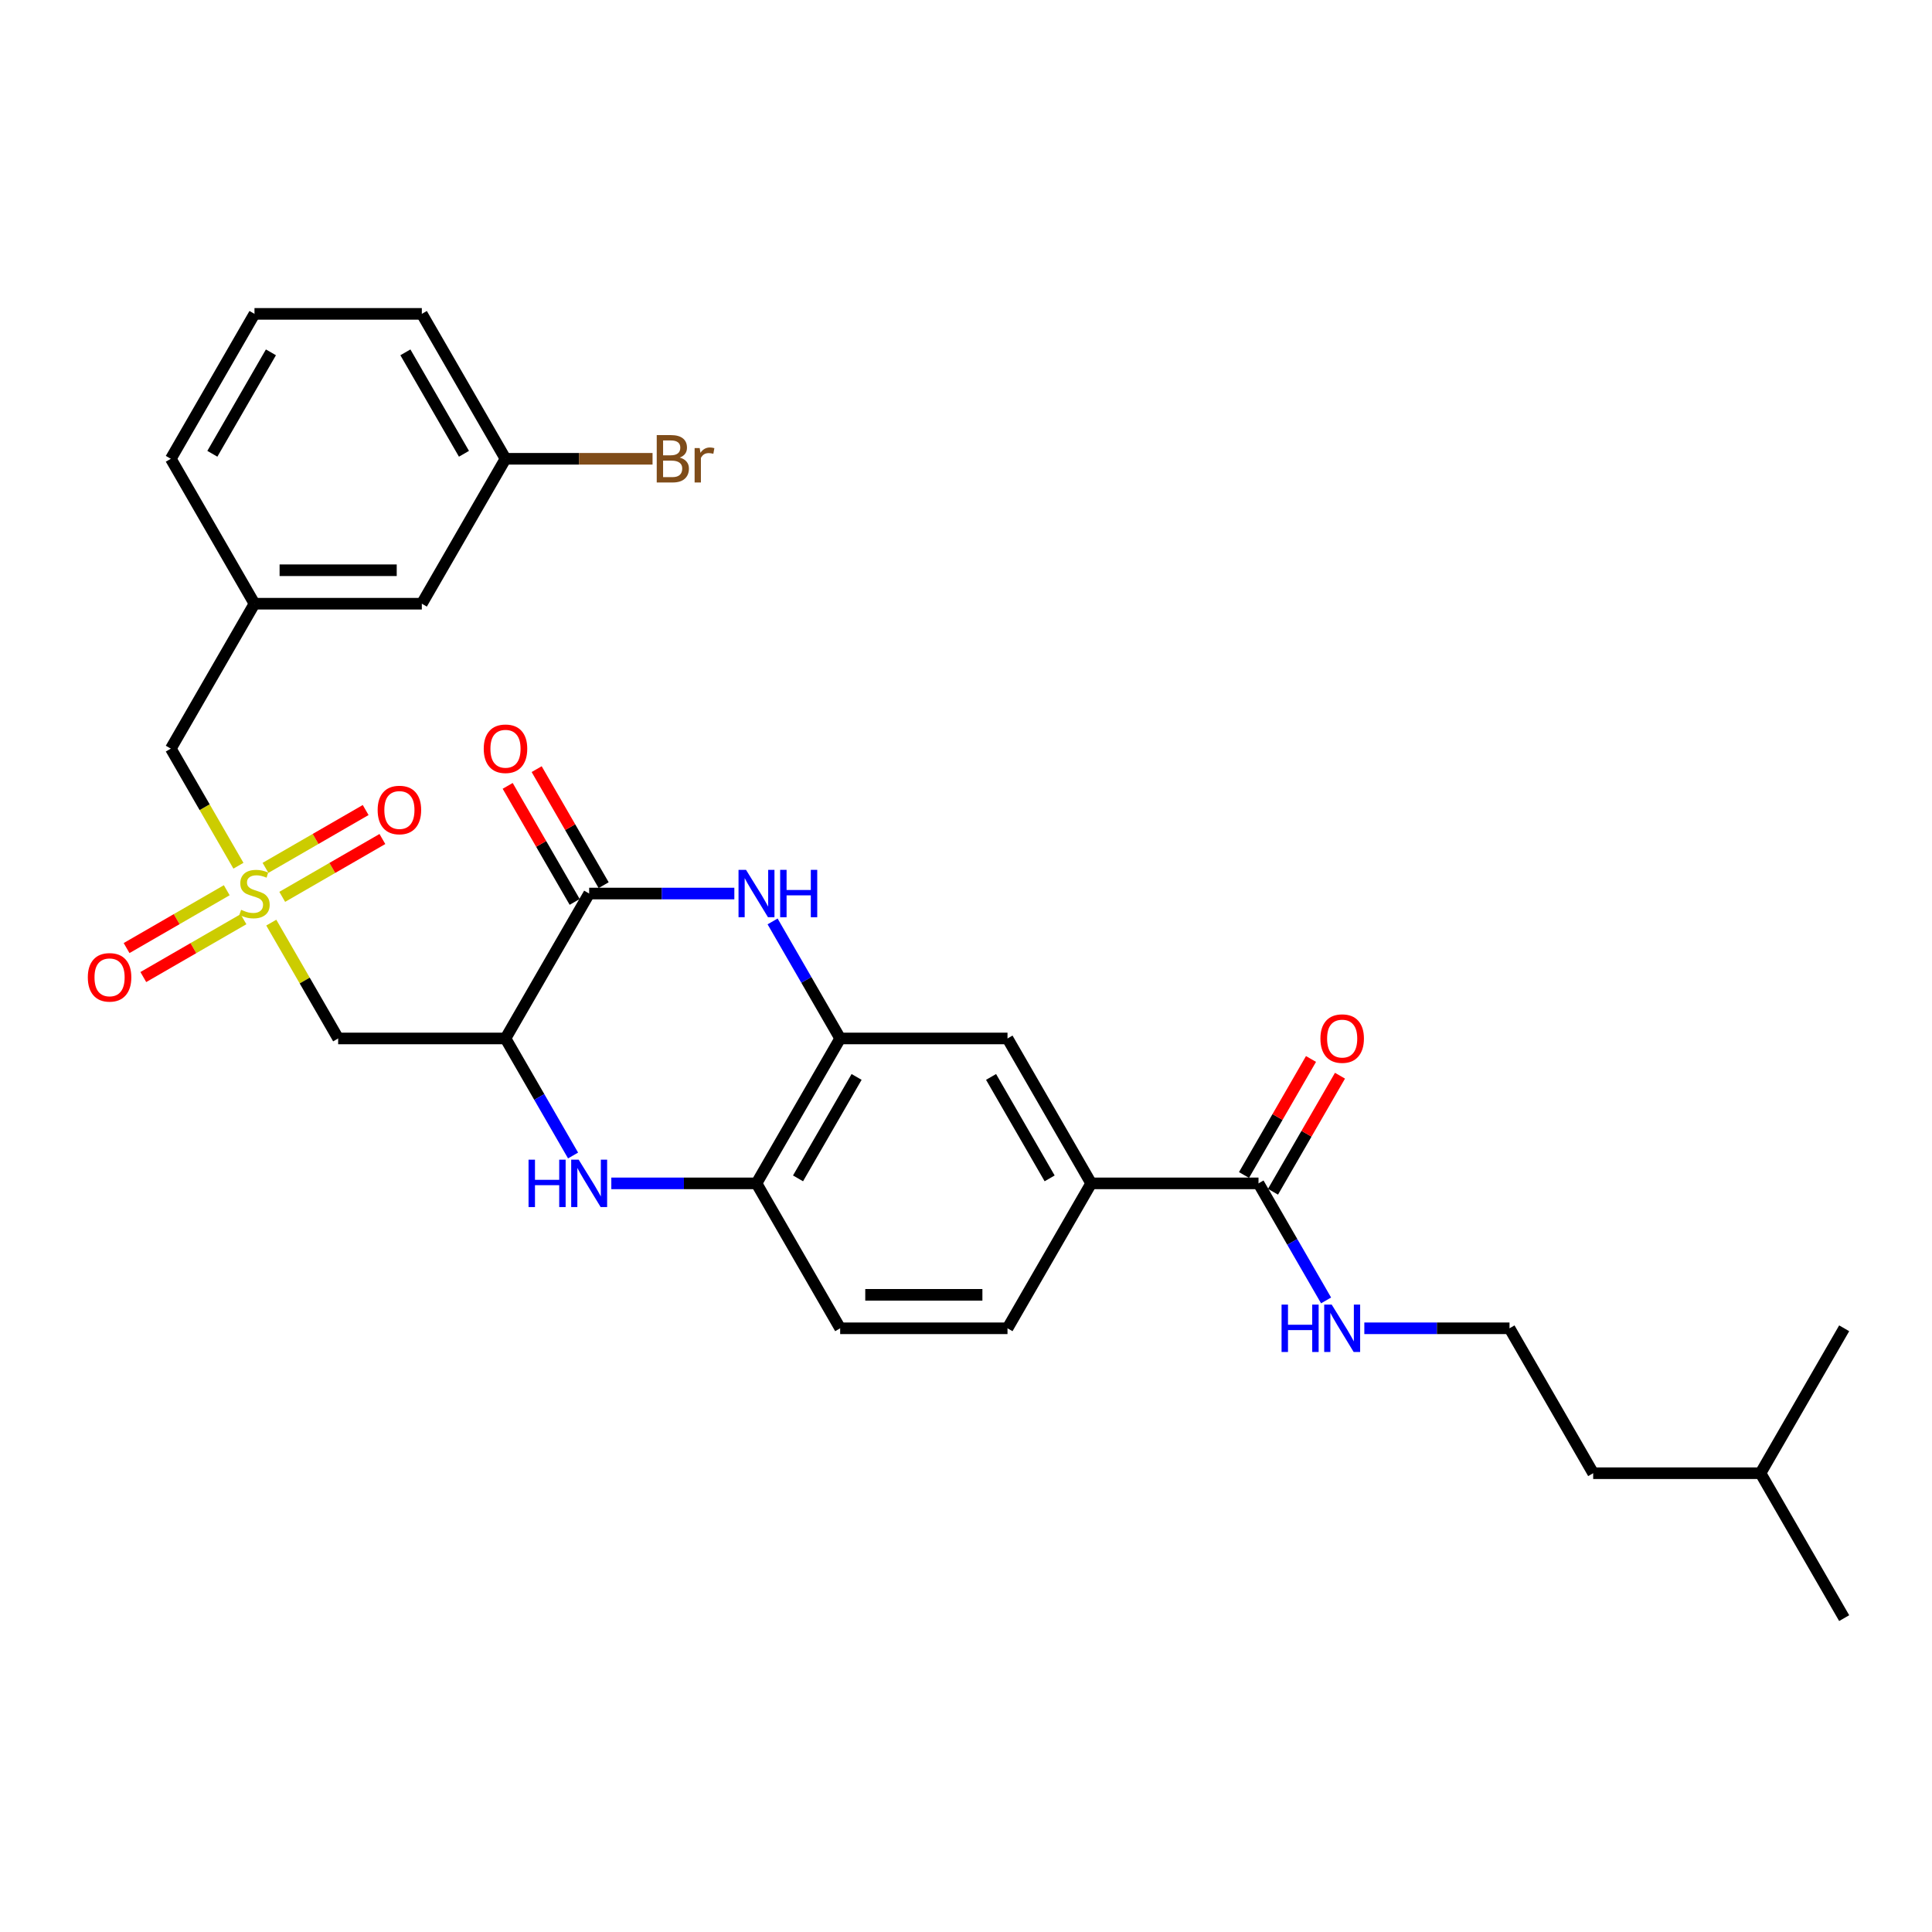 <?xml version='1.0' encoding='iso-8859-1'?>
<svg version='1.1' baseProfile='full'
              xmlns='http://www.w3.org/2000/svg'
                      xmlns:rdkit='http://www.rdkit.org/xml'
                      xmlns:xlink='http://www.w3.org/1999/xlink'
                  xml:space='preserve'
width='1000px' height='1000px' viewBox='0 0 1000 1000'>
<!-- END OF HEADER -->
<rect style='opacity:1.0;fill:#FFFFFF;stroke:none' width='1000' height='1000' x='0' y='0'> </rect>
<path class='bond-4' d='M 140.414,477.549 L 157.722,507.527' style='fill:none;fill-rule:evenodd;stroke:#CCCC00;stroke-width:6px;stroke-linecap:butt;stroke-linejoin:miter;stroke-opacity:1' />
<path class='bond-4' d='M 157.722,507.527 L 175.03,537.504' style='fill:none;fill-rule:evenodd;stroke:#000000;stroke-width:6px;stroke-linecap:butt;stroke-linejoin:miter;stroke-opacity:1' />
<path class='bond-10' d='M 146.084,464.206 L 172.005,449.24' style='fill:none;fill-rule:evenodd;stroke:#CCCC00;stroke-width:6px;stroke-linecap:butt;stroke-linejoin:miter;stroke-opacity:1' />
<path class='bond-10' d='M 172.005,449.24 L 197.927,434.274' style='fill:none;fill-rule:evenodd;stroke:#FF0000;stroke-width:6px;stroke-linecap:butt;stroke-linejoin:miter;stroke-opacity:1' />
<path class='bond-10' d='M 137.422,449.204 L 163.344,434.238' style='fill:none;fill-rule:evenodd;stroke:#CCCC00;stroke-width:6px;stroke-linecap:butt;stroke-linejoin:miter;stroke-opacity:1' />
<path class='bond-10' d='M 163.344,434.238 L 189.266,419.272' style='fill:none;fill-rule:evenodd;stroke:#FF0000;stroke-width:6px;stroke-linecap:butt;stroke-linejoin:miter;stroke-opacity:1' />
<path class='bond-11' d='M 117.363,460.785 L 91.441,475.751' style='fill:none;fill-rule:evenodd;stroke:#CCCC00;stroke-width:6px;stroke-linecap:butt;stroke-linejoin:miter;stroke-opacity:1' />
<path class='bond-11' d='M 91.441,475.751 L 65.519,490.717' style='fill:none;fill-rule:evenodd;stroke:#FF0000;stroke-width:6px;stroke-linecap:butt;stroke-linejoin:miter;stroke-opacity:1' />
<path class='bond-11' d='M 126.024,475.787 L 100.102,490.753' style='fill:none;fill-rule:evenodd;stroke:#CCCC00;stroke-width:6px;stroke-linecap:butt;stroke-linejoin:miter;stroke-opacity:1' />
<path class='bond-11' d='M 100.102,490.753 L 74.18,505.719' style='fill:none;fill-rule:evenodd;stroke:#FF0000;stroke-width:6px;stroke-linecap:butt;stroke-linejoin:miter;stroke-opacity:1' />
<path class='bond-12' d='M 123.412,448.1 L 105.914,417.794' style='fill:none;fill-rule:evenodd;stroke:#CCCC00;stroke-width:6px;stroke-linecap:butt;stroke-linejoin:miter;stroke-opacity:1' />
<path class='bond-12' d='M 105.914,417.794 L 88.417,387.487' style='fill:none;fill-rule:evenodd;stroke:#000000;stroke-width:6px;stroke-linecap:butt;stroke-linejoin:miter;stroke-opacity:1' />
<path class='bond-0' d='M 261.642,537.504 L 175.03,537.504' style='fill:none;fill-rule:evenodd;stroke:#000000;stroke-width:6px;stroke-linecap:butt;stroke-linejoin:miter;stroke-opacity:1' />
<path class='bond-1' d='M 261.642,537.504 L 304.949,462.496' style='fill:none;fill-rule:evenodd;stroke:#000000;stroke-width:6px;stroke-linecap:butt;stroke-linejoin:miter;stroke-opacity:1' />
<path class='bond-3' d='M 261.642,537.504 L 279.13,567.794' style='fill:none;fill-rule:evenodd;stroke:#000000;stroke-width:6px;stroke-linecap:butt;stroke-linejoin:miter;stroke-opacity:1' />
<path class='bond-3' d='M 279.13,567.794 L 296.618,598.084' style='fill:none;fill-rule:evenodd;stroke:#0000FF;stroke-width:6px;stroke-linecap:butt;stroke-linejoin:miter;stroke-opacity:1' />
<path class='bond-2' d='M 304.949,462.496 L 342.522,462.496' style='fill:none;fill-rule:evenodd;stroke:#000000;stroke-width:6px;stroke-linecap:butt;stroke-linejoin:miter;stroke-opacity:1' />
<path class='bond-2' d='M 342.522,462.496 L 380.094,462.496' style='fill:none;fill-rule:evenodd;stroke:#0000FF;stroke-width:6px;stroke-linecap:butt;stroke-linejoin:miter;stroke-opacity:1' />
<path class='bond-13' d='M 312.45,458.165 L 295.112,428.135' style='fill:none;fill-rule:evenodd;stroke:#000000;stroke-width:6px;stroke-linecap:butt;stroke-linejoin:miter;stroke-opacity:1' />
<path class='bond-13' d='M 295.112,428.135 L 277.774,398.105' style='fill:none;fill-rule:evenodd;stroke:#FF0000;stroke-width:6px;stroke-linecap:butt;stroke-linejoin:miter;stroke-opacity:1' />
<path class='bond-13' d='M 297.448,466.826 L 280.11,436.796' style='fill:none;fill-rule:evenodd;stroke:#000000;stroke-width:6px;stroke-linecap:butt;stroke-linejoin:miter;stroke-opacity:1' />
<path class='bond-13' d='M 280.11,436.796 L 262.773,406.767' style='fill:none;fill-rule:evenodd;stroke:#FF0000;stroke-width:6px;stroke-linecap:butt;stroke-linejoin:miter;stroke-opacity:1' />
<path class='bond-31' d='M 399.893,476.925 L 417.38,507.215' style='fill:none;fill-rule:evenodd;stroke:#0000FF;stroke-width:6px;stroke-linecap:butt;stroke-linejoin:miter;stroke-opacity:1' />
<path class='bond-31' d='M 417.38,507.215 L 434.868,537.504' style='fill:none;fill-rule:evenodd;stroke:#000000;stroke-width:6px;stroke-linecap:butt;stroke-linejoin:miter;stroke-opacity:1' />
<path class='bond-6' d='M 316.416,612.513 L 353.989,612.513' style='fill:none;fill-rule:evenodd;stroke:#0000FF;stroke-width:6px;stroke-linecap:butt;stroke-linejoin:miter;stroke-opacity:1' />
<path class='bond-6' d='M 353.989,612.513 L 391.562,612.513' style='fill:none;fill-rule:evenodd;stroke:#000000;stroke-width:6px;stroke-linecap:butt;stroke-linejoin:miter;stroke-opacity:1' />
<path class='bond-5' d='M 434.868,537.504 L 391.562,612.513' style='fill:none;fill-rule:evenodd;stroke:#000000;stroke-width:6px;stroke-linecap:butt;stroke-linejoin:miter;stroke-opacity:1' />
<path class='bond-5' d='M 443.374,557.417 L 413.06,609.923' style='fill:none;fill-rule:evenodd;stroke:#000000;stroke-width:6px;stroke-linecap:butt;stroke-linejoin:miter;stroke-opacity:1' />
<path class='bond-9' d='M 434.868,537.504 L 521.481,537.504' style='fill:none;fill-rule:evenodd;stroke:#000000;stroke-width:6px;stroke-linecap:butt;stroke-linejoin:miter;stroke-opacity:1' />
<path class='bond-15' d='M 391.562,612.513 L 434.868,687.522' style='fill:none;fill-rule:evenodd;stroke:#000000;stroke-width:6px;stroke-linecap:butt;stroke-linejoin:miter;stroke-opacity:1' />
<path class='bond-7' d='M 651.4,612.513 L 564.788,612.513' style='fill:none;fill-rule:evenodd;stroke:#000000;stroke-width:6px;stroke-linecap:butt;stroke-linejoin:miter;stroke-opacity:1' />
<path class='bond-14' d='M 658.901,616.844 L 676.239,586.814' style='fill:none;fill-rule:evenodd;stroke:#000000;stroke-width:6px;stroke-linecap:butt;stroke-linejoin:miter;stroke-opacity:1' />
<path class='bond-14' d='M 676.239,586.814 L 693.577,556.784' style='fill:none;fill-rule:evenodd;stroke:#FF0000;stroke-width:6px;stroke-linecap:butt;stroke-linejoin:miter;stroke-opacity:1' />
<path class='bond-14' d='M 643.9,608.183 L 661.237,578.153' style='fill:none;fill-rule:evenodd;stroke:#000000;stroke-width:6px;stroke-linecap:butt;stroke-linejoin:miter;stroke-opacity:1' />
<path class='bond-14' d='M 661.237,578.153 L 678.575,548.123' style='fill:none;fill-rule:evenodd;stroke:#FF0000;stroke-width:6px;stroke-linecap:butt;stroke-linejoin:miter;stroke-opacity:1' />
<path class='bond-17' d='M 651.4,612.513 L 668.888,642.803' style='fill:none;fill-rule:evenodd;stroke:#000000;stroke-width:6px;stroke-linecap:butt;stroke-linejoin:miter;stroke-opacity:1' />
<path class='bond-17' d='M 668.888,642.803 L 686.376,673.093' style='fill:none;fill-rule:evenodd;stroke:#0000FF;stroke-width:6px;stroke-linecap:butt;stroke-linejoin:miter;stroke-opacity:1' />
<path class='bond-8' d='M 564.788,612.513 L 521.481,687.522' style='fill:none;fill-rule:evenodd;stroke:#000000;stroke-width:6px;stroke-linecap:butt;stroke-linejoin:miter;stroke-opacity:1' />
<path class='bond-32' d='M 564.788,612.513 L 521.481,537.504' style='fill:none;fill-rule:evenodd;stroke:#000000;stroke-width:6px;stroke-linecap:butt;stroke-linejoin:miter;stroke-opacity:1' />
<path class='bond-32' d='M 543.29,609.923 L 512.975,557.417' style='fill:none;fill-rule:evenodd;stroke:#000000;stroke-width:6px;stroke-linecap:butt;stroke-linejoin:miter;stroke-opacity:1' />
<path class='bond-18' d='M 88.417,387.487 L 131.723,312.478' style='fill:none;fill-rule:evenodd;stroke:#000000;stroke-width:6px;stroke-linecap:butt;stroke-linejoin:miter;stroke-opacity:1' />
<path class='bond-16' d='M 434.868,687.522 L 521.481,687.522' style='fill:none;fill-rule:evenodd;stroke:#000000;stroke-width:6px;stroke-linecap:butt;stroke-linejoin:miter;stroke-opacity:1' />
<path class='bond-16' d='M 447.86,670.2 L 508.489,670.2' style='fill:none;fill-rule:evenodd;stroke:#000000;stroke-width:6px;stroke-linecap:butt;stroke-linejoin:miter;stroke-opacity:1' />
<path class='bond-22' d='M 706.174,687.522 L 743.747,687.522' style='fill:none;fill-rule:evenodd;stroke:#0000FF;stroke-width:6px;stroke-linecap:butt;stroke-linejoin:miter;stroke-opacity:1' />
<path class='bond-22' d='M 743.747,687.522 L 781.32,687.522' style='fill:none;fill-rule:evenodd;stroke:#000000;stroke-width:6px;stroke-linecap:butt;stroke-linejoin:miter;stroke-opacity:1' />
<path class='bond-19' d='M 131.723,312.478 L 218.336,312.478' style='fill:none;fill-rule:evenodd;stroke:#000000;stroke-width:6px;stroke-linecap:butt;stroke-linejoin:miter;stroke-opacity:1' />
<path class='bond-19' d='M 144.715,295.155 L 205.344,295.155' style='fill:none;fill-rule:evenodd;stroke:#000000;stroke-width:6px;stroke-linecap:butt;stroke-linejoin:miter;stroke-opacity:1' />
<path class='bond-24' d='M 131.723,312.478 L 88.417,237.469' style='fill:none;fill-rule:evenodd;stroke:#000000;stroke-width:6px;stroke-linecap:butt;stroke-linejoin:miter;stroke-opacity:1' />
<path class='bond-20' d='M 218.336,312.478 L 261.642,237.469' style='fill:none;fill-rule:evenodd;stroke:#000000;stroke-width:6px;stroke-linecap:butt;stroke-linejoin:miter;stroke-opacity:1' />
<path class='bond-21' d='M 261.642,237.469 L 299.7,237.469' style='fill:none;fill-rule:evenodd;stroke:#000000;stroke-width:6px;stroke-linecap:butt;stroke-linejoin:miter;stroke-opacity:1' />
<path class='bond-21' d='M 299.7,237.469 L 337.758,237.469' style='fill:none;fill-rule:evenodd;stroke:#7F4C19;stroke-width:6px;stroke-linecap:butt;stroke-linejoin:miter;stroke-opacity:1' />
<path class='bond-30' d='M 261.642,237.469 L 218.336,162.46' style='fill:none;fill-rule:evenodd;stroke:#000000;stroke-width:6px;stroke-linecap:butt;stroke-linejoin:miter;stroke-opacity:1' />
<path class='bond-30' d='M 240.145,234.879 L 209.83,182.372' style='fill:none;fill-rule:evenodd;stroke:#000000;stroke-width:6px;stroke-linecap:butt;stroke-linejoin:miter;stroke-opacity:1' />
<path class='bond-26' d='M 781.32,687.522 L 824.626,762.531' style='fill:none;fill-rule:evenodd;stroke:#000000;stroke-width:6px;stroke-linecap:butt;stroke-linejoin:miter;stroke-opacity:1' />
<path class='bond-23' d='M 131.723,162.46 L 88.417,237.469' style='fill:none;fill-rule:evenodd;stroke:#000000;stroke-width:6px;stroke-linecap:butt;stroke-linejoin:miter;stroke-opacity:1' />
<path class='bond-23' d='M 140.229,182.372 L 109.914,234.879' style='fill:none;fill-rule:evenodd;stroke:#000000;stroke-width:6px;stroke-linecap:butt;stroke-linejoin:miter;stroke-opacity:1' />
<path class='bond-25' d='M 131.723,162.46 L 218.336,162.46' style='fill:none;fill-rule:evenodd;stroke:#000000;stroke-width:6px;stroke-linecap:butt;stroke-linejoin:miter;stroke-opacity:1' />
<path class='bond-27' d='M 824.626,762.531 L 911.239,762.531' style='fill:none;fill-rule:evenodd;stroke:#000000;stroke-width:6px;stroke-linecap:butt;stroke-linejoin:miter;stroke-opacity:1' />
<path class='bond-28' d='M 911.239,762.531 L 954.545,837.54' style='fill:none;fill-rule:evenodd;stroke:#000000;stroke-width:6px;stroke-linecap:butt;stroke-linejoin:miter;stroke-opacity:1' />
<path class='bond-29' d='M 911.239,762.531 L 954.545,687.522' style='fill:none;fill-rule:evenodd;stroke:#000000;stroke-width:6px;stroke-linecap:butt;stroke-linejoin:miter;stroke-opacity:1' />
<path  class='atom-0' d='M 124.794 470.914
Q 125.071 471.018, 126.215 471.503
Q 127.358 471.988, 128.605 472.3
Q 129.887 472.577, 131.134 472.577
Q 133.455 472.577, 134.807 471.469
Q 136.158 470.325, 136.158 468.351
Q 136.158 466.999, 135.465 466.168
Q 134.807 465.336, 133.767 464.886
Q 132.728 464.436, 130.996 463.916
Q 128.813 463.258, 127.496 462.634
Q 126.215 462.01, 125.279 460.694
Q 124.378 459.377, 124.378 457.16
Q 124.378 454.077, 126.457 452.171
Q 128.57 450.266, 132.728 450.266
Q 135.569 450.266, 138.791 451.617
L 137.994 454.285
Q 135.049 453.072, 132.832 453.072
Q 130.441 453.072, 129.125 454.077
Q 127.808 455.047, 127.843 456.744
Q 127.843 458.061, 128.501 458.858
Q 129.194 459.655, 130.164 460.105
Q 131.169 460.555, 132.832 461.075
Q 135.049 461.768, 136.366 462.461
Q 137.682 463.154, 138.618 464.574
Q 139.588 465.96, 139.588 468.351
Q 139.588 471.746, 137.301 473.582
Q 135.049 475.384, 131.273 475.384
Q 129.09 475.384, 127.427 474.898
Q 125.799 474.448, 123.859 473.651
L 124.794 470.914
' fill='#CCCC00'/>
<path  class='atom-3' d='M 386.14 450.231
L 394.177 463.223
Q 394.974 464.505, 396.256 466.826
Q 397.538 469.147, 397.607 469.286
L 397.607 450.231
L 400.864 450.231
L 400.864 474.76
L 397.503 474.76
L 388.877 460.555
Q 387.872 458.892, 386.798 456.987
Q 385.759 455.081, 385.447 454.492
L 385.447 474.76
L 382.26 474.76
L 382.26 450.231
L 386.14 450.231
' fill='#0000FF'/>
<path  class='atom-3' d='M 403.809 450.231
L 407.135 450.231
L 407.135 460.659
L 419.676 460.659
L 419.676 450.231
L 423.002 450.231
L 423.002 474.76
L 419.676 474.76
L 419.676 463.431
L 407.135 463.431
L 407.135 474.76
L 403.809 474.76
L 403.809 450.231
' fill='#0000FF'/>
<path  class='atom-4' d='M 273.578 600.249
L 276.904 600.249
L 276.904 610.677
L 289.445 610.677
L 289.445 600.249
L 292.771 600.249
L 292.771 624.778
L 289.445 624.778
L 289.445 613.449
L 276.904 613.449
L 276.904 624.778
L 273.578 624.778
L 273.578 600.249
' fill='#0000FF'/>
<path  class='atom-4' d='M 299.527 600.249
L 307.565 613.241
Q 308.361 614.523, 309.643 616.844
Q 310.925 619.165, 310.994 619.304
L 310.994 600.249
L 314.251 600.249
L 314.251 624.778
L 310.891 624.778
L 302.264 610.573
Q 301.259 608.91, 300.185 607.005
Q 299.146 605.099, 298.834 604.51
L 298.834 624.778
L 295.647 624.778
L 295.647 600.249
L 299.527 600.249
' fill='#0000FF'/>
<path  class='atom-11' d='M 195.472 419.258
Q 195.472 413.369, 198.383 410.077
Q 201.293 406.786, 206.732 406.786
Q 212.171 406.786, 215.082 410.077
Q 217.992 413.369, 217.992 419.258
Q 217.992 425.217, 215.047 428.613
Q 212.102 431.973, 206.732 431.973
Q 201.327 431.973, 198.383 428.613
Q 195.472 425.252, 195.472 419.258
M 206.732 429.202
Q 210.474 429.202, 212.483 426.707
Q 214.527 424.178, 214.527 419.258
Q 214.527 414.443, 212.483 412.018
Q 210.474 409.558, 206.732 409.558
Q 202.99 409.558, 200.946 411.983
Q 198.937 414.408, 198.937 419.258
Q 198.937 424.213, 200.946 426.707
Q 202.99 429.202, 206.732 429.202
' fill='#FF0000'/>
<path  class='atom-12' d='M 45.455 505.871
Q 45.455 499.982, 48.365 496.69
Q 51.275 493.399, 56.714 493.399
Q 62.154 493.399, 65.064 496.69
Q 67.974 499.982, 67.974 505.871
Q 67.974 511.83, 65.029 515.225
Q 62.084 518.586, 56.714 518.586
Q 51.31 518.586, 48.365 515.225
Q 45.455 511.865, 45.455 505.871
M 56.714 515.814
Q 60.456 515.814, 62.465 513.32
Q 64.509 510.791, 64.509 505.871
Q 64.509 501.056, 62.465 498.63
Q 60.456 496.171, 56.714 496.171
Q 52.972 496.171, 50.928 498.596
Q 48.919 501.021, 48.919 505.871
Q 48.919 510.826, 50.928 513.32
Q 52.972 515.814, 56.714 515.814
' fill='#FF0000'/>
<path  class='atom-14' d='M 250.383 387.556
Q 250.383 381.666, 253.293 378.375
Q 256.203 375.084, 261.642 375.084
Q 267.082 375.084, 269.992 378.375
Q 272.902 381.666, 272.902 387.556
Q 272.902 393.515, 269.957 396.91
Q 267.012 400.271, 261.642 400.271
Q 256.238 400.271, 253.293 396.91
Q 250.383 393.549, 250.383 387.556
M 261.642 397.499
Q 265.384 397.499, 267.394 395.005
Q 269.438 392.475, 269.438 387.556
Q 269.438 382.74, 267.394 380.315
Q 265.384 377.855, 261.642 377.855
Q 257.901 377.855, 255.857 380.28
Q 253.847 382.706, 253.847 387.556
Q 253.847 392.51, 255.857 395.005
Q 257.901 397.499, 261.642 397.499
' fill='#FF0000'/>
<path  class='atom-15' d='M 683.447 537.574
Q 683.447 531.684, 686.357 528.393
Q 689.268 525.102, 694.707 525.102
Q 700.146 525.102, 703.056 528.393
Q 705.967 531.684, 705.967 537.574
Q 705.967 543.533, 703.022 546.928
Q 700.077 550.289, 694.707 550.289
Q 689.302 550.289, 686.357 546.928
Q 683.447 543.567, 683.447 537.574
M 694.707 547.517
Q 698.449 547.517, 700.458 545.022
Q 702.502 542.493, 702.502 537.574
Q 702.502 532.758, 700.458 530.333
Q 698.449 527.873, 694.707 527.873
Q 690.965 527.873, 688.921 530.298
Q 686.912 532.723, 686.912 537.574
Q 686.912 542.528, 688.921 545.022
Q 690.965 547.517, 694.707 547.517
' fill='#FF0000'/>
<path  class='atom-18' d='M 663.336 675.258
L 666.662 675.258
L 666.662 685.686
L 679.203 685.686
L 679.203 675.258
L 682.529 675.258
L 682.529 699.787
L 679.203 699.787
L 679.203 688.458
L 666.662 688.458
L 666.662 699.787
L 663.336 699.787
L 663.336 675.258
' fill='#0000FF'/>
<path  class='atom-18' d='M 689.285 675.258
L 697.323 688.25
Q 698.119 689.532, 699.401 691.853
Q 700.683 694.174, 700.752 694.313
L 700.752 675.258
L 704.009 675.258
L 704.009 699.787
L 700.648 699.787
L 692.022 685.582
Q 691.017 683.919, 689.943 682.014
Q 688.904 680.108, 688.592 679.519
L 688.592 699.787
L 685.405 699.787
L 685.405 675.258
L 689.285 675.258
' fill='#0000FF'/>
<path  class='atom-22' d='M 351.841 236.845
Q 354.197 237.503, 355.375 238.958
Q 356.588 240.379, 356.588 242.492
Q 356.588 245.887, 354.405 247.828
Q 352.257 249.733, 348.169 249.733
L 339.923 249.733
L 339.923 225.204
L 347.164 225.204
Q 351.356 225.204, 353.469 226.902
Q 355.583 228.6, 355.583 231.718
Q 355.583 235.425, 351.841 236.845
M 343.214 227.976
L 343.214 235.667
L 347.164 235.667
Q 349.589 235.667, 350.836 234.697
Q 352.118 233.692, 352.118 231.718
Q 352.118 227.976, 347.164 227.976
L 343.214 227.976
M 348.169 246.961
Q 350.559 246.961, 351.841 245.818
Q 353.123 244.675, 353.123 242.492
Q 353.123 240.483, 351.703 239.478
Q 350.317 238.439, 347.649 238.439
L 343.214 238.439
L 343.214 246.961
L 348.169 246.961
' fill='#7F4C19'/>
<path  class='atom-22' d='M 362.165 231.925
L 362.546 234.385
Q 364.417 231.614, 367.466 231.614
Q 368.436 231.614, 369.753 231.96
L 369.233 234.87
Q 367.743 234.524, 366.912 234.524
Q 365.457 234.524, 364.487 235.113
Q 363.551 235.667, 362.789 237.018
L 362.789 249.733
L 359.532 249.733
L 359.532 231.925
L 362.165 231.925
' fill='#7F4C19'/>
</svg>
